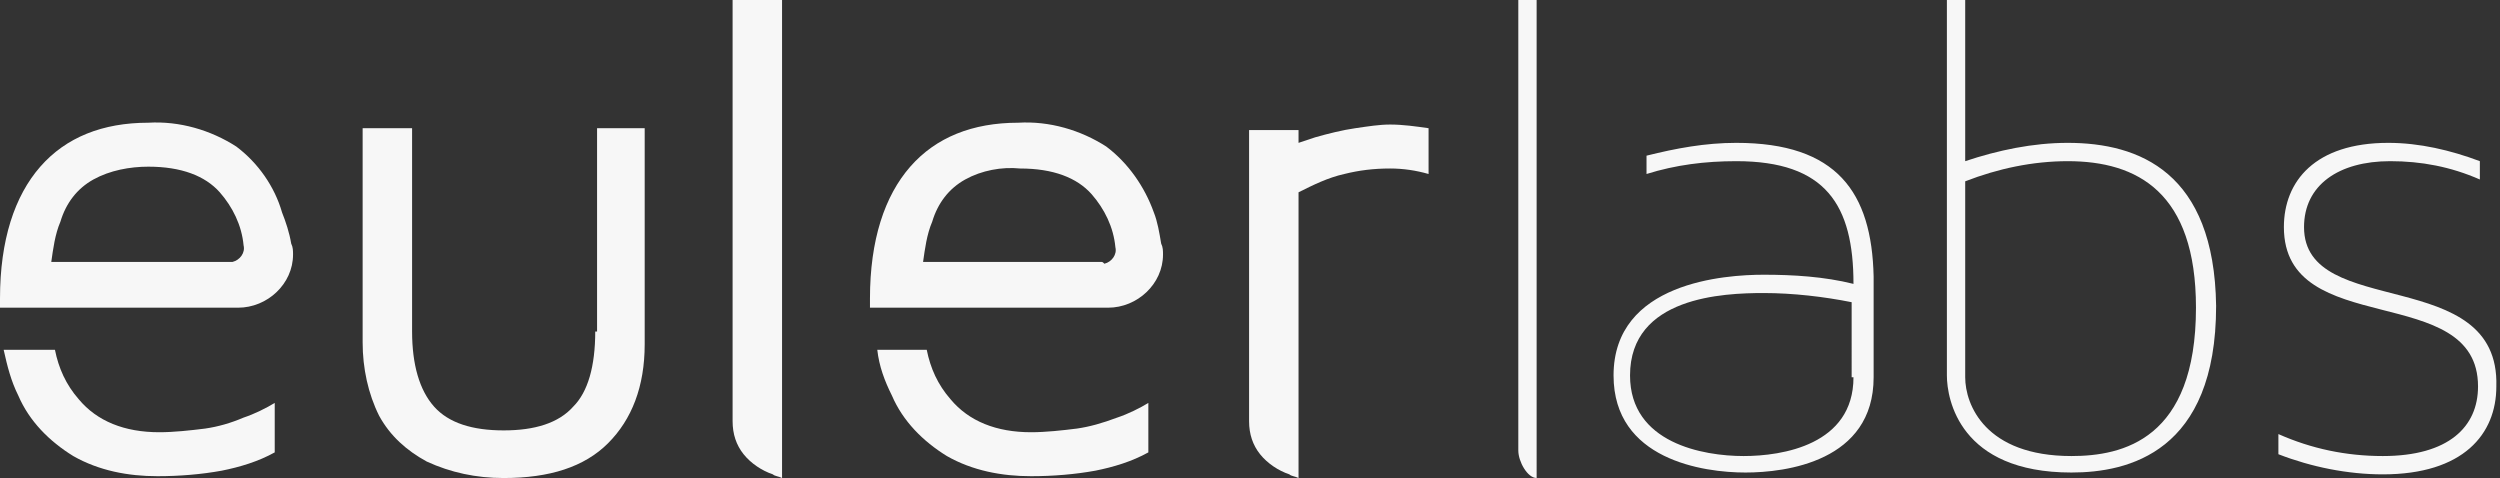 <?xml version="1.0" encoding="utf-8"?>
<!-- Generator: Adobe Illustrator 24.1.2, SVG Export Plug-In . SVG Version: 6.00 Build 0)  -->
<!DOCTYPE svg PUBLIC "-//W3C//DTD SVG 1.1//EN" "http://www.w3.org/Graphics/SVG/1.1/DTD/svg11.dtd">
<svg version="1.1" id="Layer_1" xmlns:x="http://ns.adobe.com/Extensibility/1.0/" xmlns:i="http://ns.adobe.com/AdobeIllustrator/10.0/" xmlns:graph="http://ns.adobe.com/Graphs/1.0/"
	 xmlns="http://www.w3.org/2000/svg" xmlns:xlink="http://www.w3.org/1999/xlink" x="0px" y="0px" viewBox="0 0 136.5 26.1"
	 style="enable-background:new 0 0 136.5 26.1;" xml:space="preserve">
<rect x="0" y="0" width="136.5" height="26.1" fill="#333333" stroke="none"/>
<style type="text/css">
	.st0{fill:#F7F7F7;}
</style>
<g>
	<path class="st0" d="M82.9,24.6c0,0.6,0.5,1.5,1,1.5V0h-1V24.6z"/>
	<path class="st0" d="M94.8,7.8c-1.7,0-3.3,0.3-4.9,0.7v1c1.6-0.5,3.2-0.7,4.9-0.7c4.9,0,6.4,2.4,6.4,6.7c-1.6-0.4-3.3-0.5-4.9-0.5
		c-2.1,0-8.2,0.4-8.2,5.5c0,4.6,4.9,5.3,7.2,5.3c2.2,0,7-0.6,7-5.2v-5.5C102.2,10.5,100.3,7.8,94.8,7.8z M101.2,20.6
		c0,3.7-3.9,4.3-6,4.3c-2.2,0-6.2-0.7-6.2-4.4c0-4.3,5.1-4.5,7.3-4.5c1.6,0,3.3,0.2,4.8,0.5V20.6z"/>
	<path class="st0" d="M112.9,7.8c-1.9,0-3.8,0.4-5.6,1V0h-1v20.5c0,1.3,0.7,5.3,6.8,5.3c3.1,0,7.9-1.1,7.9-9.1
		C120.9,9.4,116.8,7.8,112.9,7.8z M113.1,24.9c-4.7,0-5.8-2.8-5.8-4.3V9.9c1.8-0.7,3.7-1.1,5.6-1.1c3.8,0,7,1.7,7,8
		C119.9,24,115.9,24.9,113.1,24.9z"/>
	<path class="st0" d="M125.8,12.4c0-2.3,1.9-3.6,4.7-3.6c1.7,0,3.3,0.3,4.9,1v-1c-1.6-0.6-3.3-1-5-1c-4,0-5.7,2.1-5.7,4.6
		c0,6.2,10.6,2.9,10.6,8.7c0,2.2-1.6,3.8-5.2,3.8c-2,0-3.9-0.4-5.7-1.2v1.1c1.8,0.7,3.8,1.1,5.7,1.1c4.4,0,6.2-2.2,6.2-4.8
		C136.5,14.4,125.8,17.5,125.8,12.4z"/>
	<path class="st0" d="M74,7c-0.7,0.1-1.5,0.3-2.2,0.5c-0.3,0.1-0.6,0.2-0.9,0.3V7.1h-2.7V23c0,0.7,0.2,1.3,0.6,1.8
		c0.4,0.5,1,0.9,1.6,1.1c0.1,0.1,0.3,0.1,0.5,0.2V10.5c0.8-0.4,1.6-0.8,2.5-1c0.8-0.2,1.6-0.3,2.5-0.3c0.7,0,1.4,0.1,2.1,0.3V7
		c-0.7-0.1-1.4-0.2-2.1-0.2C75.3,6.8,74.7,6.9,74,7z"/>
	<path class="st0" d="M32.5,18.1c0,1.9-0.4,3.3-1.2,4.1c-0.8,0.9-2.1,1.3-3.8,1.3c-1.7,0-3-0.4-3.8-1.3c-0.8-0.9-1.2-2.3-1.2-4.1V7
		h-2.7v11.7c0,1.4,0.3,2.8,0.9,4c0.6,1.1,1.5,1.9,2.6,2.5c1.3,0.6,2.7,0.9,4.2,0.9c2.5,0,4.4-0.6,5.7-1.9c1.3-1.3,2-3.1,2-5.4V7
		h-2.6V18.1z"/>
	<path class="st0" d="M40,23c0,0.7,0.2,1.3,0.6,1.8c0.4,0.5,1,0.9,1.6,1.1c0.1,0.1,0.3,0.1,0.5,0.2V0H40V23z"/>
	<path class="st0" d="M15.4,11.6C15,10.2,14.1,8.9,12.9,8c-1.4-0.9-3.1-1.4-4.8-1.3c-2.5,0-4.5,0.8-5.9,2.4S0,13.1,0,16.3
		c0,0.2,0,0.3,0,0.5h13c1.6,0,3-1.3,3-2.9c0-0.2,0-0.4-0.1-0.6C15.8,12.7,15.6,12.1,15.4,11.6z M12.6,14.3H2.8
		c0.1-0.7,0.2-1.5,0.5-2.2c0.3-1,0.9-1.8,1.8-2.3c0.9-0.5,2-0.7,3-0.7c1.8,0,3.1,0.5,3.9,1.4c0.7,0.8,1.2,1.8,1.3,2.9
		c0.1,0.4-0.2,0.8-0.6,0.9C12.6,14.3,12.6,14.3,12.6,14.3z"/>
	<path class="st0" d="M11.2,23.4c-0.8,0.1-1.7,0.2-2.5,0.2c-1.9,0-3.4-0.6-4.4-1.8c-0.7-0.8-1.1-1.7-1.3-2.7H0.2
		c0.2,0.9,0.4,1.7,0.8,2.5c0.6,1.4,1.7,2.5,3,3.3c1.4,0.8,3,1.1,4.6,1.1c1.2,0,2.4-0.1,3.5-0.3c1-0.2,2-0.5,2.9-1v-2.7
		c-0.5,0.3-1.1,0.6-1.7,0.8C12.6,23.1,11.9,23.3,11.2,23.4z"/>
	<path class="st0" d="M63,11.6c-0.5-1.4-1.4-2.7-2.6-3.6c-1.4-0.9-3.1-1.4-4.8-1.3c-2.5,0-4.5,0.8-5.9,2.4s-2.2,4-2.2,7.2
		c0,0.2,0,0.3,0,0.5h13c1.6,0,3-1.3,3-2.9c0-0.2,0-0.4-0.1-0.6C63.3,12.7,63.2,12.1,63,11.6z M60.1,14.3h-9.7
		c0.1-0.7,0.2-1.5,0.5-2.2c0.3-1,0.9-1.8,1.8-2.3c0.9-0.5,2-0.7,3-0.6c1.8,0,3.1,0.5,3.9,1.4c0.7,0.8,1.2,1.8,1.3,2.9
		c0.1,0.4-0.2,0.8-0.6,0.9C60.2,14.3,60.2,14.3,60.1,14.3z"/>
	<path class="st0" d="M58.8,23.4c-0.8,0.1-1.7,0.2-2.5,0.2c-1.9,0-3.4-0.6-4.4-1.8c-0.7-0.8-1.1-1.7-1.3-2.7h-2.7
		c0.1,0.9,0.4,1.7,0.8,2.5c0.6,1.4,1.7,2.5,3,3.3c1.4,0.8,3,1.1,4.6,1.1c1.2,0,2.4-0.1,3.5-0.3c1-0.2,2-0.5,2.9-1v-2.7
		c-0.5,0.3-1.1,0.6-1.7,0.8C60.2,23.1,59.5,23.3,58.8,23.4z"/>
</g>
</svg>

